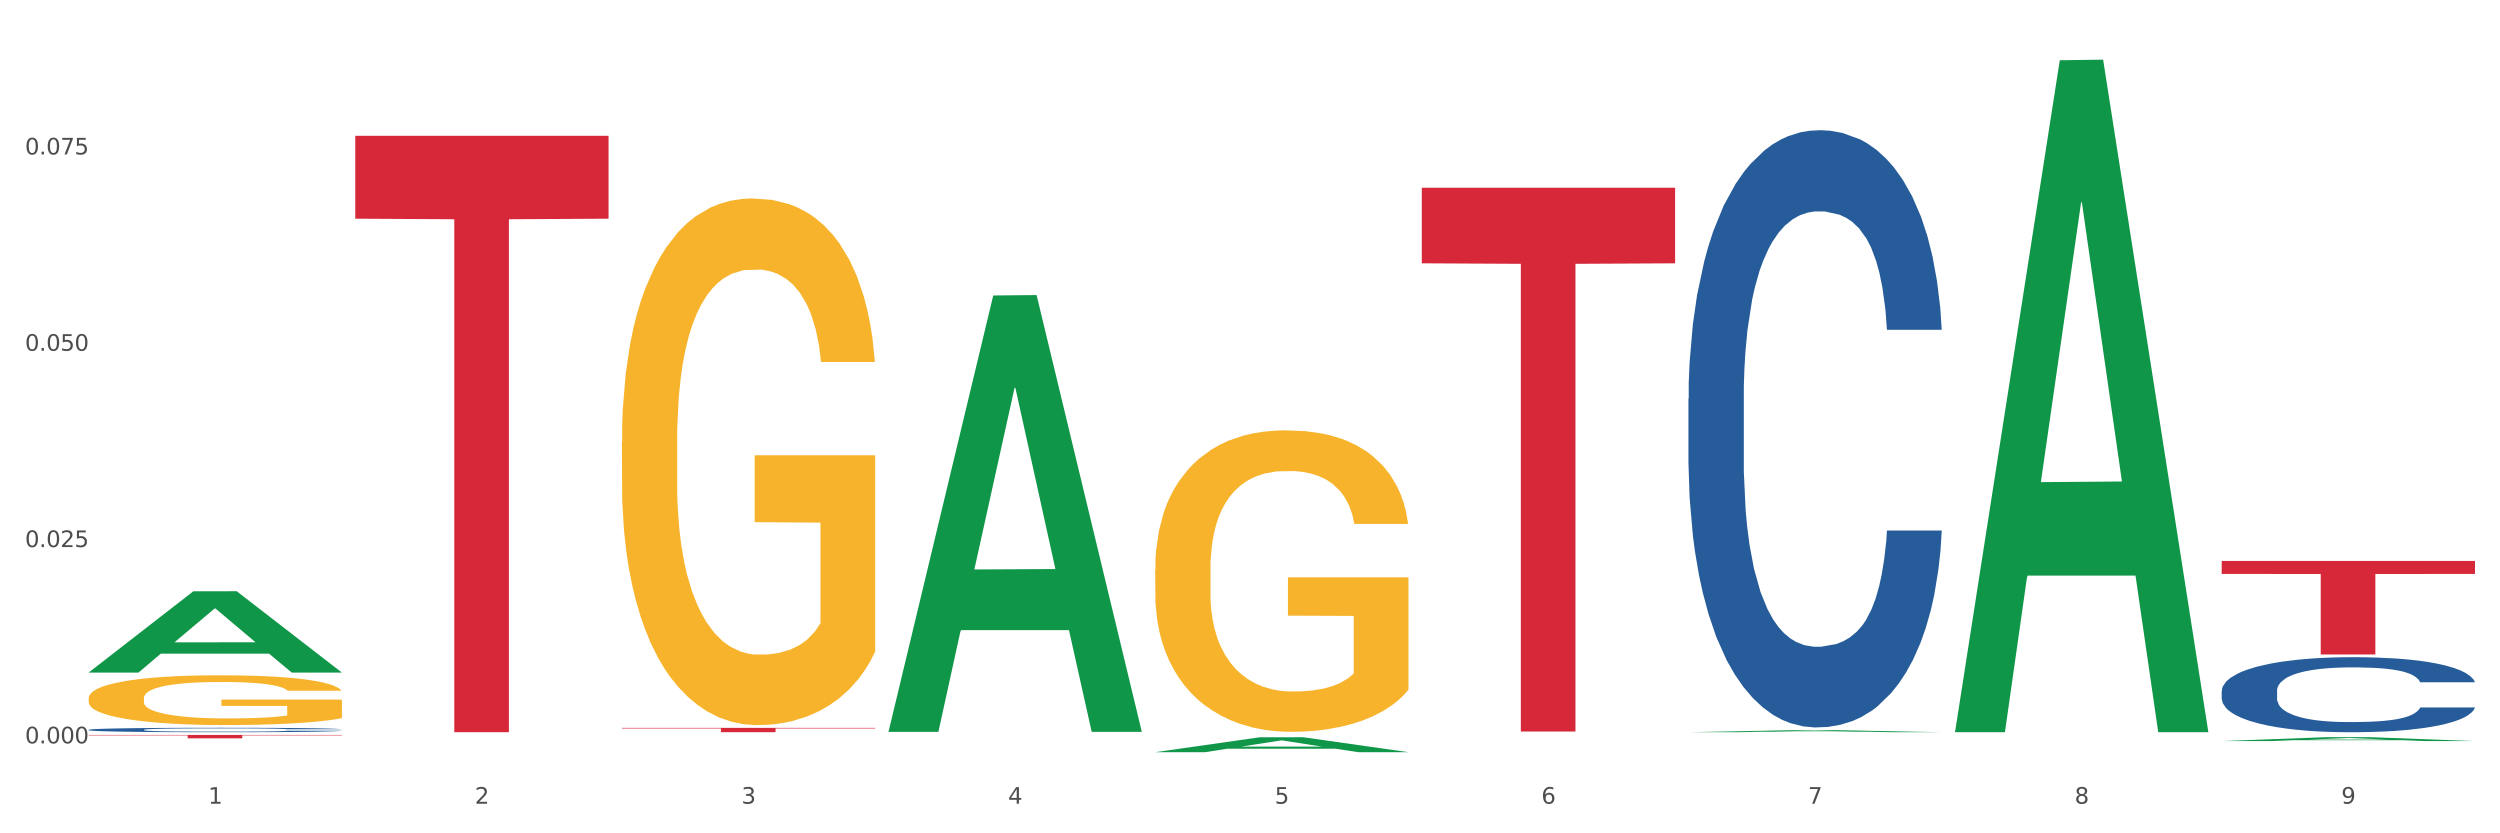 <?xml version="1.0" encoding="utf-8" standalone="no"?>
<!DOCTYPE svg PUBLIC "-//W3C//DTD SVG 1.1//EN"
  "http://www.w3.org/Graphics/SVG/1.1/DTD/svg11.dtd">
<svg xmlns:xlink="http://www.w3.org/1999/xlink" width="1080pt" height="360pt" viewBox="0 0 1080 360" xmlns="http://www.w3.org/2000/svg" version="1.1">
 <rect x="0" y="0" width="1080" height="360" fill="#333333" stroke="none"/>
 <defs>
  <style type="text/css">*{stroke-linejoin: round; stroke-linecap: butt}</style>
 </defs>
 <g id="figure_1">
  <g id="patch_1">
   <path d="M 0 360 
L 1080 360 
L 1080 0 
L 0 0 
z
" style="fill: #ffffff; stroke: #ffffff; stroke-linejoin: miter"/>
  </g>
  <g id="axes_1">
   <g id="matplotlib.axis_1">
    <g id="xtick_1">
     <g id="text_1">
      <!-- 1 -->
      <g style="fill: #4d4d4d" transform="translate(89.942 347.204) scale(0.096 -0.096)">
       <defs>
        <path id="DejaVuSans-31" d="M 794 531 
L 1825 531 
L 1825 4091 
L 703 3866 
L 703 4441 
L 1819 4666 
L 2450 4666 
L 2450 531 
L 3481 531 
L 3481 0 
L 794 0 
L 794 531 
z
" transform="scale(0.016)"/>
       </defs>
       <use xlink:href="#DejaVuSans-31"/>
      </g>
     </g>
    </g>
    <g id="xtick_2">
     <g id="text_2">
      <!-- 2 -->
      <g style="fill: #4d4d4d" transform="translate(205.129 347.204) scale(0.096 -0.096)">
       <defs>
        <path id="DejaVuSans-32" d="M 1228 531 
L 3431 531 
L 3431 0 
L 469 0 
L 469 531 
Q 828 903 1448 1529 
Q 2069 2156 2228 2338 
Q 2531 2678 2651 2914 
Q 2772 3150 2772 3378 
Q 2772 3750 2511 3984 
Q 2250 4219 1831 4219 
Q 1534 4219 1204 4116 
Q 875 4013 500 3803 
L 500 4441 
Q 881 4594 1212 4672 
Q 1544 4750 1819 4750 
Q 2544 4750 2975 4387 
Q 3406 4025 3406 3419 
Q 3406 3131 3298 2873 
Q 3191 2616 2906 2266 
Q 2828 2175 2409 1742 
Q 1991 1309 1228 531 
z
" transform="scale(0.016)"/>
       </defs>
       <use xlink:href="#DejaVuSans-32"/>
      </g>
     </g>
    </g>
    <g id="xtick_3">
     <g id="text_3">
      <!-- 3 -->
      <g style="fill: #4d4d4d" transform="translate(320.315 347.204) scale(0.096 -0.096)">
       <defs>
        <path id="DejaVuSans-33" d="M 2597 2516 
Q 3050 2419 3304 2112 
Q 3559 1806 3559 1356 
Q 3559 666 3084 287 
Q 2609 -91 1734 -91 
Q 1441 -91 1130 -33 
Q 819 25 488 141 
L 488 750 
Q 750 597 1062 519 
Q 1375 441 1716 441 
Q 2309 441 2620 675 
Q 2931 909 2931 1356 
Q 2931 1769 2642 2001 
Q 2353 2234 1838 2234 
L 1294 2234 
L 1294 2753 
L 1863 2753 
Q 2328 2753 2575 2939 
Q 2822 3125 2822 3475 
Q 2822 3834 2567 4026 
Q 2313 4219 1838 4219 
Q 1578 4219 1281 4162 
Q 984 4106 628 3988 
L 628 4550 
Q 988 4650 1302 4700 
Q 1616 4750 1894 4750 
Q 2613 4750 3031 4423 
Q 3450 4097 3450 3541 
Q 3450 3153 3228 2886 
Q 3006 2619 2597 2516 
z
" transform="scale(0.016)"/>
       </defs>
       <use xlink:href="#DejaVuSans-33"/>
      </g>
     </g>
    </g>
    <g id="xtick_4">
     <g id="text_4">
      <!-- 4 -->
      <g style="fill: #4d4d4d" transform="translate(435.501 347.204) scale(0.096 -0.096)">
       <defs>
        <path id="DejaVuSans-34" d="M 2419 4116 
L 825 1625 
L 2419 1625 
L 2419 4116 
z
M 2253 4666 
L 3047 4666 
L 3047 1625 
L 3713 1625 
L 3713 1100 
L 3047 1100 
L 3047 0 
L 2419 0 
L 2419 1100 
L 313 1100 
L 313 1709 
L 2253 4666 
z
" transform="scale(0.016)"/>
       </defs>
       <use xlink:href="#DejaVuSans-34"/>
      </g>
     </g>
    </g>
    <g id="xtick_5">
     <g id="text_5">
      <!-- 5 -->
      <g style="fill: #4d4d4d" transform="translate(550.688 347.204) scale(0.096 -0.096)">
       <defs>
        <path id="DejaVuSans-35" d="M 691 4666 
L 3169 4666 
L 3169 4134 
L 1269 4134 
L 1269 2991 
Q 1406 3038 1543 3061 
Q 1681 3084 1819 3084 
Q 2600 3084 3056 2656 
Q 3513 2228 3513 1497 
Q 3513 744 3044 326 
Q 2575 -91 1722 -91 
Q 1428 -91 1123 -41 
Q 819 9 494 109 
L 494 744 
Q 775 591 1075 516 
Q 1375 441 1709 441 
Q 2250 441 2565 725 
Q 2881 1009 2881 1497 
Q 2881 1984 2565 2268 
Q 2250 2553 1709 2553 
Q 1456 2553 1204 2497 
Q 953 2441 691 2322 
L 691 4666 
z
" transform="scale(0.016)"/>
       </defs>
       <use xlink:href="#DejaVuSans-35"/>
      </g>
     </g>
    </g>
    <g id="xtick_6">
     <g id="text_6">
      <!-- 6 -->
      <g style="fill: #4d4d4d" transform="translate(665.874 347.204) scale(0.096 -0.096)">
       <defs>
        <path id="DejaVuSans-36" d="M 2113 2584 
Q 1688 2584 1439 2293 
Q 1191 2003 1191 1497 
Q 1191 994 1439 701 
Q 1688 409 2113 409 
Q 2538 409 2786 701 
Q 3034 994 3034 1497 
Q 3034 2003 2786 2293 
Q 2538 2584 2113 2584 
z
M 3366 4563 
L 3366 3988 
Q 3128 4100 2886 4159 
Q 2644 4219 2406 4219 
Q 1781 4219 1451 3797 
Q 1122 3375 1075 2522 
Q 1259 2794 1537 2939 
Q 1816 3084 2150 3084 
Q 2853 3084 3261 2657 
Q 3669 2231 3669 1497 
Q 3669 778 3244 343 
Q 2819 -91 2113 -91 
Q 1303 -91 875 529 
Q 447 1150 447 2328 
Q 447 3434 972 4092 
Q 1497 4750 2381 4750 
Q 2619 4750 2861 4703 
Q 3103 4656 3366 4563 
z
" transform="scale(0.016)"/>
       </defs>
       <use xlink:href="#DejaVuSans-36"/>
      </g>
     </g>
    </g>
    <g id="xtick_7">
     <g id="text_7">
      <!-- 7 -->
      <g style="fill: #4d4d4d" transform="translate(781.06 347.204) scale(0.096 -0.096)">
       <defs>
        <path id="DejaVuSans-37" d="M 525 4666 
L 3525 4666 
L 3525 4397 
L 1831 0 
L 1172 0 
L 2766 4134 
L 525 4134 
L 525 4666 
z
" transform="scale(0.016)"/>
       </defs>
       <use xlink:href="#DejaVuSans-37"/>
      </g>
     </g>
    </g>
    <g id="xtick_8">
     <g id="text_8">
      <!-- 8 -->
      <g style="fill: #4d4d4d" transform="translate(896.246 347.204) scale(0.096 -0.096)">
       <defs>
        <path id="DejaVuSans-38" d="M 2034 2216 
Q 1584 2216 1326 1975 
Q 1069 1734 1069 1313 
Q 1069 891 1326 650 
Q 1584 409 2034 409 
Q 2484 409 2743 651 
Q 3003 894 3003 1313 
Q 3003 1734 2745 1975 
Q 2488 2216 2034 2216 
z
M 1403 2484 
Q 997 2584 770 2862 
Q 544 3141 544 3541 
Q 544 4100 942 4425 
Q 1341 4750 2034 4750 
Q 2731 4750 3128 4425 
Q 3525 4100 3525 3541 
Q 3525 3141 3298 2862 
Q 3072 2584 2669 2484 
Q 3125 2378 3379 2068 
Q 3634 1759 3634 1313 
Q 3634 634 3220 271 
Q 2806 -91 2034 -91 
Q 1263 -91 848 271 
Q 434 634 434 1313 
Q 434 1759 690 2068 
Q 947 2378 1403 2484 
z
M 1172 3481 
Q 1172 3119 1398 2916 
Q 1625 2713 2034 2713 
Q 2441 2713 2670 2916 
Q 2900 3119 2900 3481 
Q 2900 3844 2670 4047 
Q 2441 4250 2034 4250 
Q 1625 4250 1398 4047 
Q 1172 3844 1172 3481 
z
" transform="scale(0.016)"/>
       </defs>
       <use xlink:href="#DejaVuSans-38"/>
      </g>
     </g>
    </g>
    <g id="xtick_9">
     <g id="text_9">
      <!-- 9 -->
      <g style="fill: #4d4d4d" transform="translate(1011.433 347.204) scale(0.096 -0.096)">
       <defs>
        <path id="DejaVuSans-39" d="M 703 97 
L 703 672 
Q 941 559 1184 500 
Q 1428 441 1663 441 
Q 2288 441 2617 861 
Q 2947 1281 2994 2138 
Q 2813 1869 2534 1725 
Q 2256 1581 1919 1581 
Q 1219 1581 811 2004 
Q 403 2428 403 3163 
Q 403 3881 828 4315 
Q 1253 4750 1959 4750 
Q 2769 4750 3195 4129 
Q 3622 3509 3622 2328 
Q 3622 1225 3098 567 
Q 2575 -91 1691 -91 
Q 1453 -91 1209 -44 
Q 966 3 703 97 
z
M 1959 2075 
Q 2384 2075 2632 2365 
Q 2881 2656 2881 3163 
Q 2881 3666 2632 3958 
Q 2384 4250 1959 4250 
Q 1534 4250 1286 3958 
Q 1038 3666 1038 3163 
Q 1038 2656 1286 2365 
Q 1534 2075 1959 2075 
z
" transform="scale(0.016)"/>
       </defs>
       <use xlink:href="#DejaVuSans-39"/>
      </g>
     </g>
    </g>
    <g id="xtick_10"/>
    <g id="xtick_11"/>
    <g id="xtick_12"/>
    <g id="xtick_13"/>
    <g id="xtick_14"/>
    <g id="xtick_15"/>
    <g id="xtick_16"/>
    <g id="xtick_17"/>
   </g>
   <g id="matplotlib.axis_2">
    <g id="ytick_1">
     <g id="text_10">
      <!-- 0.000 -->
      <g style="fill: #4d4d4d" transform="translate(10.8 321.138) scale(0.096 -0.096)">
       <defs>
        <path id="DejaVuSans-30" d="M 2034 4250 
Q 1547 4250 1301 3770 
Q 1056 3291 1056 2328 
Q 1056 1369 1301 889 
Q 1547 409 2034 409 
Q 2525 409 2770 889 
Q 3016 1369 3016 2328 
Q 3016 3291 2770 3770 
Q 2525 4250 2034 4250 
z
M 2034 4750 
Q 2819 4750 3233 4129 
Q 3647 3509 3647 2328 
Q 3647 1150 3233 529 
Q 2819 -91 2034 -91 
Q 1250 -91 836 529 
Q 422 1150 422 2328 
Q 422 3509 836 4129 
Q 1250 4750 2034 4750 
z
" transform="scale(0.016)"/>
        <path id="DejaVuSans-2e" d="M 684 794 
L 1344 794 
L 1344 0 
L 684 0 
L 684 794 
z
" transform="scale(0.016)"/>
       </defs>
       <use xlink:href="#DejaVuSans-30"/>
       <use xlink:href="#DejaVuSans-2e" transform="translate(63.623 0)"/>
       <use xlink:href="#DejaVuSans-30" transform="translate(95.41 0)"/>
       <use xlink:href="#DejaVuSans-30" transform="translate(159.033 0)"/>
       <use xlink:href="#DejaVuSans-30" transform="translate(222.656 0)"/>
      </g>
     </g>
    </g>
    <g id="ytick_2">
     <g id="text_11">
      <!-- 0.025 -->
      <g style="fill: #4d4d4d" transform="translate(10.8 236.337) scale(0.096 -0.096)">
       <use xlink:href="#DejaVuSans-30"/>
       <use xlink:href="#DejaVuSans-2e" transform="translate(63.623 0)"/>
       <use xlink:href="#DejaVuSans-30" transform="translate(95.41 0)"/>
       <use xlink:href="#DejaVuSans-32" transform="translate(159.033 0)"/>
       <use xlink:href="#DejaVuSans-35" transform="translate(222.656 0)"/>
      </g>
     </g>
    </g>
    <g id="ytick_3">
     <g id="text_12">
      <!-- 0.050 -->
      <g style="fill: #4d4d4d" transform="translate(10.8 151.535) scale(0.096 -0.096)">
       <use xlink:href="#DejaVuSans-30"/>
       <use xlink:href="#DejaVuSans-2e" transform="translate(63.623 0)"/>
       <use xlink:href="#DejaVuSans-30" transform="translate(95.41 0)"/>
       <use xlink:href="#DejaVuSans-35" transform="translate(159.033 0)"/>
       <use xlink:href="#DejaVuSans-30" transform="translate(222.656 0)"/>
      </g>
     </g>
    </g>
    <g id="ytick_4">
     <g id="text_13">
      <!-- 0.075 -->
      <g style="fill: #4d4d4d" transform="translate(10.8 66.734) scale(0.096 -0.096)">
       <use xlink:href="#DejaVuSans-30"/>
       <use xlink:href="#DejaVuSans-2e" transform="translate(63.623 0)"/>
       <use xlink:href="#DejaVuSans-30" transform="translate(95.41 0)"/>
       <use xlink:href="#DejaVuSans-37" transform="translate(159.033 0)"/>
       <use xlink:href="#DejaVuSans-35" transform="translate(222.656 0)"/>
      </g>
     </g>
    </g>
    <g id="ytick_5"/>
    <g id="ytick_6"/>
    <g id="ytick_7"/>
    <g id="ytick_8"/>
   </g>
   <g id="PolyCollection_1">
    <path d="M 38.283 290.497 
L 38.396 290.464 
L 83.52 255.44 
L 102.247 255.407 
L 147.71 290.563 
L 126.05 290.563 
L 116.236 282.377 
L 69.645 282.377 
L 69.306 282.509 
L 59.83 290.563 
L 38.283 290.563 
L 38.283 290.497 
L 75.511 277.491 
L 110.369 277.458 
L 93.109 262.9 
L 92.884 262.834 
L 92.658 262.933 
L 75.398 277.458 
L 75.511 277.491 
L 38.283 290.497 
z
" clip-path="url(#p06b8c7b060)" style="fill: #109648"/>
    <path d="M 38.283 317.491 
L 147.71 317.491 
L 147.71 317.695 
L 104.665 317.697 
L 104.665 318.962 
L 81.068 318.962 
L 81.068 317.697 
L 38.283 317.695 
L 38.283 317.492 
L 38.283 317.491 
z
" clip-path="url(#p06b8c7b060)" style="fill: #d62839"/>
    <path d="M 614.214 81.105 
L 723.641 81.105 
L 723.641 113.753 
L 680.597 113.973 
L 680.597 316.037 
L 657 316.037 
L 657 113.973 
L 614.214 113.753 
L 614.214 81.326 
L 614.214 81.105 
z
" clip-path="url(#p06b8c7b060)" style="fill: #d62839"/>
    <path d="M 959.773 242.318 
L 1069.2 242.318 
L 1069.2 247.935 
L 1026.155 247.973 
L 1026.155 282.74 
L 1002.558 282.74 
L 1002.558 247.973 
L 959.773 247.935 
L 959.773 242.356 
L 959.773 242.318 
z
" clip-path="url(#p06b8c7b060)" style="fill: #d62839"/>
    <path d="M 38.283 315.261 
L 38.412 315.259 
L 38.412 315.21 
L 38.8 315.143 
L 40.223 315.02 
L 42.034 314.926 
L 45.138 314.817 
L 46.82 314.771 
L 49.019 314.72 
L 53.546 314.637 
L 58.72 314.567 
L 62.341 314.528 
L 65.058 314.503 
L 71.137 314.459 
L 74.629 314.44 
L 78.251 314.424 
L 81.355 314.413 
L 86.529 314.401 
L 90.668 314.396 
L 95.454 314.394 
L 99.464 314.396 
L 104.767 314.403 
L 112.528 314.424 
L 115.503 314.436 
L 119.512 314.457 
L 123.652 314.486 
L 127.015 314.514 
L 130.895 314.554 
L 134.905 314.607 
L 138.785 314.674 
L 141.501 314.736 
L 143.7 314.801 
L 145.64 314.88 
L 147.063 314.967 
L 147.71 315.039 
L 124.04 315.039 
L 123.393 314.974 
L 122.099 314.903 
L 120.806 314.856 
L 119.383 314.817 
L 117.184 314.773 
L 115.244 314.745 
L 112.01 314.711 
L 109.035 314.69 
L 106.578 314.678 
L 103.603 314.667 
L 97.265 314.657 
L 92.738 314.657 
L 89.892 314.66 
L 86.4 314.669 
L 83.425 314.681 
L 79.932 314.702 
L 77.216 314.725 
L 74.5 314.755 
L 72.948 314.776 
L 70.62 314.815 
L 69.067 314.847 
L 66.998 314.902 
L 65.834 314.94 
L 63.764 315.041 
L 62.859 315.115 
L 62.471 315.166 
L 62.212 315.222 
L 62.212 315.497 
L 62.988 315.621 
L 63.635 315.674 
L 64.67 315.734 
L 66.61 315.811 
L 69.455 315.887 
L 72.43 315.942 
L 74.888 315.975 
L 77.216 316 
L 79.544 316.019 
L 82.39 316.037 
L 84.718 316.047 
L 88.211 316.058 
L 92.35 316.063 
L 95.583 316.063 
L 102.18 316.054 
L 105.155 316.046 
L 108.001 316.033 
L 111.105 316.014 
L 113.563 315.993 
L 114.985 315.977 
L 117.314 315.943 
L 119.124 315.908 
L 120.677 315.867 
L 121.711 315.832 
L 122.875 315.779 
L 123.781 315.719 
L 124.04 315.688 
L 147.71 315.688 
L 147.193 315.751 
L 146.287 315.813 
L 144.476 315.896 
L 143.053 315.943 
L 140.855 316.001 
L 138.526 316.051 
L 135.293 316.105 
L 132.318 316.146 
L 129.213 316.181 
L 125.85 316.213 
L 119.771 316.257 
L 117.572 316.269 
L 112.916 316.291 
L 109.294 316.303 
L 103.991 316.315 
L 98.558 316.322 
L 92.867 316.324 
L 87.823 316.321 
L 82.261 316.31 
L 78.768 316.299 
L 74.888 316.283 
L 70.361 316.259 
L 66.092 316.229 
L 62.083 316.194 
L 58.332 316.153 
L 54.839 316.107 
L 50.312 316.031 
L 46.949 315.957 
L 44.492 315.889 
L 42.81 315.83 
L 41.129 315.756 
L 40.223 315.705 
L 38.8 315.582 
L 38.283 315.467 
L 38.283 315.261 
z
" clip-path="url(#p06b8c7b060)" style="fill: #255c99"/>
    <path d="M 729.401 172.175 
L 729.53 171.94 
L 729.53 165.342 
L 729.918 156.388 
L 731.341 139.893 
L 733.152 127.404 
L 736.256 112.795 
L 737.937 106.668 
L 740.136 99.835 
L 744.663 88.76 
L 749.837 79.334 
L 753.459 74.15 
L 756.175 70.851 
L 762.254 64.96 
L 765.747 62.368 
L 769.369 60.248 
L 772.473 58.834 
L 777.647 57.184 
L 781.786 56.477 
L 786.572 56.242 
L 790.581 56.477 
L 795.885 57.42 
L 803.645 60.248 
L 806.62 61.897 
L 810.63 64.725 
L 814.769 68.495 
L 818.132 72.265 
L 822.012 77.685 
L 826.022 84.754 
L 829.903 93.708 
L 832.619 101.955 
L 834.818 110.674 
L 836.758 121.278 
L 838.181 132.824 
L 838.827 142.485 
L 815.157 142.485 
L 814.51 133.766 
L 813.217 124.341 
L 811.923 117.979 
L 810.501 112.795 
L 808.302 106.904 
L 806.362 103.134 
L 803.128 98.657 
L 800.153 95.829 
L 797.695 94.179 
L 794.72 92.766 
L 788.382 91.352 
L 783.855 91.352 
L 781.01 91.823 
L 777.517 93.001 
L 774.542 94.651 
L 771.05 97.478 
L 768.334 100.542 
L 765.617 104.547 
L 764.065 107.375 
L 761.737 112.559 
L 760.185 116.801 
L 758.115 124.105 
L 756.951 129.289 
L 754.882 142.721 
L 753.976 152.617 
L 753.588 159.451 
L 753.33 166.991 
L 753.33 203.751 
L 754.106 220.245 
L 754.752 227.314 
L 755.787 235.326 
L 757.727 245.694 
L 760.573 255.826 
L 763.548 263.131 
L 766.006 267.608 
L 768.334 270.907 
L 770.662 273.499 
L 773.508 275.856 
L 775.836 277.269 
L 779.328 278.683 
L 783.467 279.39 
L 786.701 279.39 
L 793.298 278.212 
L 796.273 277.034 
L 799.118 275.384 
L 802.222 272.792 
L 804.68 269.965 
L 806.103 267.844 
L 808.431 263.367 
L 810.242 258.654 
L 811.794 253.234 
L 812.829 248.522 
L 813.993 241.453 
L 814.898 233.441 
L 815.157 229.199 
L 838.827 229.199 
L 838.31 237.682 
L 837.405 245.93 
L 835.594 257.005 
L 834.171 263.367 
L 831.972 271.143 
L 829.644 277.741 
L 826.41 285.045 
L 823.435 290.465 
L 820.331 295.178 
L 816.968 299.419 
L 810.889 305.31 
L 808.69 306.96 
L 804.033 309.787 
L 800.412 311.437 
L 795.108 313.086 
L 789.676 314.029 
L 783.985 314.264 
L 778.94 313.793 
L 773.378 312.379 
L 769.886 310.966 
L 766.006 308.845 
L 761.478 305.546 
L 757.21 301.54 
L 753.2 296.827 
L 749.449 291.408 
L 745.957 285.281 
L 741.43 275.149 
L 738.067 265.252 
L 735.609 256.062 
L 733.928 248.286 
L 732.246 238.389 
L 731.341 231.556 
L 729.918 215.061 
L 729.401 199.745 
L 729.401 172.175 
z
" clip-path="url(#p06b8c7b060)" style="fill: #255c99"/>
    <path d="M 959.773 298.472 
L 959.902 298.443 
L 959.902 297.614 
L 960.29 296.489 
L 961.713 294.416 
L 963.524 292.847 
L 966.628 291.012 
L 968.31 290.242 
L 970.509 289.384 
L 975.036 287.992 
L 980.21 286.808 
L 983.831 286.157 
L 986.548 285.742 
L 992.627 285.002 
L 996.119 284.676 
L 999.741 284.41 
L 1002.845 284.232 
L 1008.019 284.025 
L 1012.158 283.936 
L 1016.944 283.907 
L 1020.954 283.936 
L 1026.257 284.055 
L 1034.018 284.41 
L 1036.993 284.617 
L 1041.003 284.973 
L 1045.142 285.446 
L 1048.505 285.92 
L 1052.385 286.601 
L 1056.395 287.489 
L 1060.275 288.614 
L 1062.991 289.65 
L 1065.19 290.745 
L 1067.13 292.078 
L 1068.553 293.528 
L 1069.2 294.742 
L 1045.53 294.742 
L 1044.883 293.647 
L 1043.589 292.463 
L 1042.296 291.663 
L 1040.873 291.012 
L 1038.674 290.272 
L 1036.734 289.798 
L 1033.5 289.236 
L 1030.525 288.88 
L 1028.068 288.673 
L 1025.093 288.495 
L 1018.755 288.318 
L 1014.228 288.318 
L 1011.382 288.377 
L 1007.89 288.525 
L 1004.915 288.732 
L 1001.423 289.088 
L 998.706 289.472 
L 995.99 289.976 
L 994.438 290.331 
L 992.11 290.982 
L 990.557 291.515 
L 988.488 292.433 
L 987.324 293.084 
L 985.254 294.772 
L 984.349 296.015 
L 983.961 296.874 
L 983.702 297.821 
L 983.702 302.439 
L 984.478 304.512 
L 985.125 305.4 
L 986.16 306.406 
L 988.1 307.709 
L 990.946 308.982 
L 993.92 309.9 
L 996.378 310.462 
L 998.706 310.877 
L 1001.035 311.202 
L 1003.88 311.498 
L 1006.208 311.676 
L 1009.701 311.854 
L 1013.84 311.943 
L 1017.073 311.943 
L 1023.67 311.794 
L 1026.645 311.646 
L 1029.491 311.439 
L 1032.595 311.114 
L 1035.053 310.758 
L 1036.475 310.492 
L 1038.804 309.929 
L 1040.614 309.337 
L 1042.167 308.656 
L 1043.201 308.064 
L 1044.366 307.176 
L 1045.271 306.17 
L 1045.53 305.637 
L 1069.2 305.637 
L 1068.683 306.702 
L 1067.777 307.739 
L 1065.966 309.13 
L 1064.544 309.929 
L 1062.345 310.906 
L 1060.016 311.735 
L 1056.783 312.653 
L 1053.808 313.334 
L 1050.703 313.926 
L 1047.34 314.459 
L 1041.261 315.199 
L 1039.062 315.406 
L 1034.406 315.762 
L 1030.784 315.969 
L 1025.481 316.176 
L 1020.048 316.294 
L 1014.357 316.324 
L 1009.313 316.265 
L 1003.751 316.087 
L 1000.258 315.91 
L 996.378 315.643 
L 991.851 315.229 
L 987.583 314.725 
L 983.573 314.133 
L 979.822 313.452 
L 976.329 312.683 
L 971.802 311.41 
L 968.439 310.166 
L 965.982 309.012 
L 964.3 308.035 
L 962.619 306.791 
L 961.713 305.933 
L 960.29 303.86 
L 959.773 301.936 
L 959.773 298.472 
z
" clip-path="url(#p06b8c7b060)" style="fill: #255c99"/>
    <path d="M 38.283 301.664 
L 38.412 301.644 
L 38.412 300.937 
L 38.671 300.329 
L 39.963 298.857 
L 41.9 297.639 
L 43.322 296.992 
L 44.743 296.461 
L 46.422 295.931 
L 48.489 295.382 
L 52.236 294.577 
L 54.561 294.165 
L 57.404 293.733 
L 62.571 293.104 
L 66.318 292.751 
L 70.194 292.457 
L 76.524 292.103 
L 80.658 291.946 
L 85.051 291.828 
L 90.348 291.75 
L 94.353 291.73 
L 103.138 291.789 
L 110.631 291.966 
L 114.249 292.103 
L 118.9 292.339 
L 121.354 292.496 
L 125.359 292.81 
L 129.494 293.222 
L 132.336 293.576 
L 136.599 294.243 
L 139.829 294.911 
L 142.801 295.735 
L 144.351 296.304 
L 145.514 296.834 
L 146.547 297.443 
L 147.581 298.405 
L 124.326 298.405 
L 123.422 297.718 
L 122 297.07 
L 119.933 296.442 
L 118.125 296.049 
L 115.024 295.558 
L 112.182 295.244 
L 109.21 295.009 
L 105.593 294.812 
L 102.751 294.714 
L 98.746 294.636 
L 90.865 294.655 
L 85.568 294.812 
L 81.95 295.009 
L 79.625 295.185 
L 77.558 295.382 
L 75.232 295.657 
L 72.519 296.069 
L 70.581 296.442 
L 68.643 296.913 
L 67.093 297.384 
L 65.672 297.934 
L 64.509 298.523 
L 63.605 299.131 
L 62.83 299.877 
L 62.184 301.114 
L 62.184 303.804 
L 62.442 304.412 
L 63.088 305.217 
L 63.863 305.826 
L 65.155 306.552 
L 66.318 307.043 
L 68.514 307.75 
L 70.969 308.339 
L 72.907 308.712 
L 74.845 309.026 
L 78.204 309.458 
L 81.95 309.811 
L 85.18 310.027 
L 89.573 310.223 
L 92.544 310.302 
L 95.128 310.341 
L 101.459 310.341 
L 105.98 310.282 
L 111.019 310.145 
L 114.895 309.968 
L 118.125 309.752 
L 121.742 309.399 
L 124.068 309.065 
L 124.068 304.962 
L 95.645 304.942 
L 95.645 302.214 
L 147.71 302.214 
L 147.71 310.223 
L 145.514 310.636 
L 143.059 311.009 
L 140.475 311.342 
L 136.599 311.755 
L 131.948 312.147 
L 127.814 312.422 
L 123.422 312.658 
L 118.254 312.874 
L 111.536 313.07 
L 107.402 313.148 
L 102.234 313.207 
L 96.162 313.227 
L 90.865 313.188 
L 85.697 313.09 
L 80.271 312.913 
L 74.974 312.658 
L 70.969 312.402 
L 66.964 312.088 
L 62.701 311.676 
L 59.342 311.283 
L 56.758 310.93 
L 53.915 310.479 
L 50.815 309.89 
L 48.489 309.36 
L 46.422 308.81 
L 44.226 308.103 
L 42.676 307.494 
L 41.125 306.729 
L 40.221 306.16 
L 39.187 305.276 
L 38.412 304.039 
L 38.283 301.664 
z
" clip-path="url(#p06b8c7b060)" style="fill: #f7b32b"/>
    <path d="M 153.469 58.671 
L 262.896 58.671 
L 262.896 94.475 
L 219.851 94.717 
L 219.851 316.311 
L 196.255 316.311 
L 196.255 94.717 
L 153.469 94.475 
L 153.469 58.913 
L 153.469 58.671 
z
" clip-path="url(#p06b8c7b060)" style="fill: #d62839"/>
    <path d="M 499.028 246.09 
L 499.157 245.971 
L 499.157 241.689 
L 499.416 238.001 
L 500.708 229.079 
L 502.645 221.703 
L 504.067 217.778 
L 505.488 214.566 
L 507.167 211.354 
L 509.234 208.023 
L 512.981 203.146 
L 515.306 200.648 
L 518.149 198.031 
L 523.316 194.224 
L 527.063 192.083 
L 530.939 190.298 
L 537.269 188.157 
L 541.404 187.205 
L 545.796 186.492 
L 551.093 186.016 
L 555.098 185.897 
L 563.883 186.254 
L 571.376 187.324 
L 574.994 188.157 
L 579.645 189.585 
L 582.099 190.536 
L 586.104 192.44 
L 590.239 194.938 
L 593.081 197.079 
L 597.344 201.124 
L 600.574 205.168 
L 603.546 210.164 
L 605.096 213.614 
L 606.259 216.826 
L 607.292 220.514 
L 608.326 226.343 
L 585.071 226.343 
L 584.167 222.179 
L 582.745 218.254 
L 580.678 214.447 
L 578.87 212.068 
L 575.769 209.094 
L 572.927 207.19 
L 569.955 205.763 
L 566.338 204.573 
L 563.496 203.979 
L 559.491 203.503 
L 551.61 203.622 
L 546.313 204.573 
L 542.695 205.763 
L 540.37 206.834 
L 538.303 208.023 
L 535.977 209.689 
L 533.264 212.187 
L 531.326 214.447 
L 529.389 217.302 
L 527.838 220.157 
L 526.417 223.488 
L 525.254 227.057 
L 524.35 230.744 
L 523.575 235.265 
L 522.929 242.759 
L 522.929 259.057 
L 523.187 262.744 
L 523.833 267.622 
L 524.608 271.309 
L 525.9 275.711 
L 527.063 278.685 
L 529.259 282.967 
L 531.714 286.536 
L 533.652 288.796 
L 535.59 290.7 
L 538.949 293.317 
L 542.695 295.458 
L 545.925 296.767 
L 550.318 297.956 
L 553.289 298.432 
L 555.873 298.67 
L 562.204 298.67 
L 566.725 298.313 
L 571.764 297.48 
L 575.64 296.41 
L 578.87 295.101 
L 582.487 292.96 
L 584.813 290.938 
L 584.813 266.075 
L 556.39 265.956 
L 556.39 249.421 
L 608.455 249.421 
L 608.455 297.956 
L 606.259 300.454 
L 603.804 302.715 
L 601.22 304.737 
L 597.344 307.235 
L 592.693 309.614 
L 588.559 311.28 
L 584.167 312.707 
L 578.999 314.016 
L 572.281 315.205 
L 568.147 315.681 
L 562.979 316.038 
L 556.907 316.157 
L 551.61 315.919 
L 546.442 315.324 
L 541.016 314.254 
L 535.719 312.707 
L 531.714 311.161 
L 527.709 309.257 
L 523.446 306.759 
L 520.087 304.38 
L 517.503 302.239 
L 514.66 299.503 
L 511.56 295.934 
L 509.234 292.722 
L 507.167 289.391 
L 504.971 285.109 
L 503.421 281.421 
L 501.87 276.782 
L 500.966 273.332 
L 499.932 267.979 
L 499.157 260.484 
L 499.028 246.09 
z
" clip-path="url(#p06b8c7b060)" style="fill: #f7b32b"/>
    <path d="M 268.656 190.868 
L 268.785 190.66 
L 268.785 183.179 
L 269.043 176.737 
L 270.335 161.152 
L 272.273 148.268 
L 273.694 141.411 
L 275.115 135.8 
L 276.795 130.189 
L 278.862 124.371 
L 282.608 115.851 
L 284.934 111.487 
L 287.776 106.915 
L 292.944 100.266 
L 296.691 96.525 
L 300.566 93.408 
L 306.897 89.668 
L 311.031 88.005 
L 315.424 86.758 
L 320.721 85.927 
L 324.726 85.719 
L 333.511 86.343 
L 341.004 88.213 
L 344.621 89.668 
L 349.272 92.161 
L 351.727 93.824 
L 355.732 97.149 
L 359.866 101.512 
L 362.708 105.253 
L 366.972 112.318 
L 370.202 119.384 
L 373.173 128.111 
L 374.723 134.138 
L 375.886 139.748 
L 376.92 146.19 
L 377.953 156.373 
L 354.698 156.373 
L 353.794 149.1 
L 352.373 142.242 
L 350.306 135.592 
L 348.497 131.436 
L 345.396 126.241 
L 342.554 122.916 
L 339.583 120.423 
L 335.965 118.345 
L 333.123 117.306 
L 329.118 116.474 
L 321.237 116.682 
L 315.94 118.345 
L 312.323 120.423 
L 309.997 122.293 
L 307.93 124.371 
L 305.605 127.28 
L 302.892 131.644 
L 300.954 135.592 
L 299.016 140.58 
L 297.466 145.567 
L 296.045 151.385 
L 294.882 157.619 
L 293.977 164.061 
L 293.202 171.958 
L 292.556 185.05 
L 292.556 213.519 
L 292.815 219.961 
L 293.461 228.481 
L 294.236 234.923 
L 295.528 242.611 
L 296.691 247.806 
L 298.887 255.287 
L 301.341 261.521 
L 303.279 265.47 
L 305.217 268.795 
L 308.576 273.366 
L 312.323 277.107 
L 315.553 279.393 
L 319.945 281.471 
L 322.917 282.302 
L 325.501 282.717 
L 331.831 282.717 
L 336.353 282.094 
L 341.391 280.639 
L 345.267 278.769 
L 348.497 276.483 
L 352.115 272.743 
L 354.44 269.21 
L 354.44 225.779 
L 326.017 225.571 
L 326.017 196.687 
L 378.082 196.687 
L 378.082 281.471 
L 375.886 285.835 
L 373.431 289.783 
L 370.848 293.315 
L 366.972 297.679 
L 362.321 301.835 
L 358.187 304.745 
L 353.794 307.238 
L 348.626 309.524 
L 341.908 311.602 
L 337.774 312.433 
L 332.606 313.057 
L 326.534 313.265 
L 321.237 312.849 
L 316.07 311.81 
L 310.643 309.94 
L 305.346 307.238 
L 301.341 304.537 
L 297.336 301.212 
L 293.073 296.848 
L 289.714 292.692 
L 287.13 288.952 
L 284.288 284.172 
L 281.187 277.938 
L 278.862 272.327 
L 276.795 266.509 
L 274.598 259.028 
L 273.048 252.586 
L 271.498 244.482 
L 270.593 238.455 
L 269.56 229.104 
L 268.785 216.012 
L 268.656 190.868 
z
" clip-path="url(#p06b8c7b060)" style="fill: #f7b32b"/>
    <path d="M 268.656 314.432 
L 378.082 314.432 
L 378.082 314.695 
L 335.038 314.696 
L 335.038 316.324 
L 311.441 316.324 
L 311.441 314.696 
L 268.656 314.695 
L 268.656 314.433 
L 268.656 314.432 
z
" clip-path="url(#p06b8c7b060)" style="fill: #d62839"/>
    <path d="M 383.842 315.811 
L 383.955 315.634 
L 429.079 127.644 
L 447.806 127.467 
L 493.269 316.166 
L 471.609 316.166 
L 461.794 272.225 
L 415.203 272.225 
L 414.865 272.933 
L 405.389 316.166 
L 383.842 316.166 
L 383.842 315.811 
L 421.069 246.002 
L 455.928 245.825 
L 438.668 167.687 
L 438.442 167.333 
L 438.217 167.864 
L 420.957 245.825 
L 421.069 246.002 
L 383.842 315.811 
z
" clip-path="url(#p06b8c7b060)" style="fill: #109648"/>
    <path d="M 499.028 324.937 
L 499.141 324.931 
L 544.265 318.49 
L 562.992 318.484 
L 608.455 324.95 
L 586.795 324.95 
L 576.981 323.444 
L 530.39 323.444 
L 530.051 323.468 
L 520.575 324.95 
L 499.028 324.95 
L 499.028 324.937 
L 536.256 322.545 
L 571.114 322.539 
L 553.854 319.862 
L 553.629 319.85 
L 553.403 319.868 
L 536.143 322.539 
L 536.256 322.545 
L 499.028 324.937 
z
" clip-path="url(#p06b8c7b060)" style="fill: #109648"/>
    <path d="M 729.401 316.319 
L 729.513 316.318 
L 774.638 315.432 
L 793.365 315.431 
L 838.827 316.32 
L 817.168 316.32 
L 807.353 316.113 
L 760.762 316.113 
L 760.424 316.117 
L 750.947 316.32 
L 729.401 316.32 
L 729.401 316.319 
L 766.628 315.99 
L 801.487 315.989 
L 784.227 315.621 
L 784.001 315.619 
L 783.776 315.622 
L 766.515 315.989 
L 766.628 315.99 
L 729.401 316.319 
z
" clip-path="url(#p06b8c7b060)" style="fill: #109648"/>
    <path d="M 844.587 315.769 
L 844.7 315.496 
L 889.824 26.032 
L 908.551 25.759 
L 954.014 316.315 
L 932.354 316.315 
L 922.539 248.655 
L 875.948 248.655 
L 875.61 249.746 
L 866.134 316.315 
L 844.587 316.315 
L 844.587 315.769 
L 881.815 208.277 
L 916.673 208.005 
L 899.413 87.69 
L 899.187 87.144 
L 898.962 87.963 
L 881.702 208.005 
L 881.815 208.277 
L 844.587 315.769 
z
" clip-path="url(#p06b8c7b060)" style="fill: #109648"/>
    <path d="M 959.773 320.145 
L 959.886 320.143 
L 1005.01 318.455 
L 1023.737 318.453 
L 1069.2 320.148 
L 1047.54 320.148 
L 1037.726 319.753 
L 991.135 319.753 
L 990.796 319.76 
L 981.32 320.148 
L 959.773 320.148 
L 959.773 320.145 
L 997.001 319.518 
L 1031.859 319.516 
L 1014.599 318.814 
L 1014.374 318.811 
L 1014.148 318.816 
L 996.888 319.516 
L 997.001 319.518 
L 959.773 320.145 
z
" clip-path="url(#p06b8c7b060)" style="fill: #109648"/>
   </g>
  </g>
 </g>
 <defs>
  <clipPath id="p06b8c7b060">
   <rect x="38.283" y="10.8" width="1030.917" height="329.109"/>
  </clipPath>
 </defs>
</svg>
